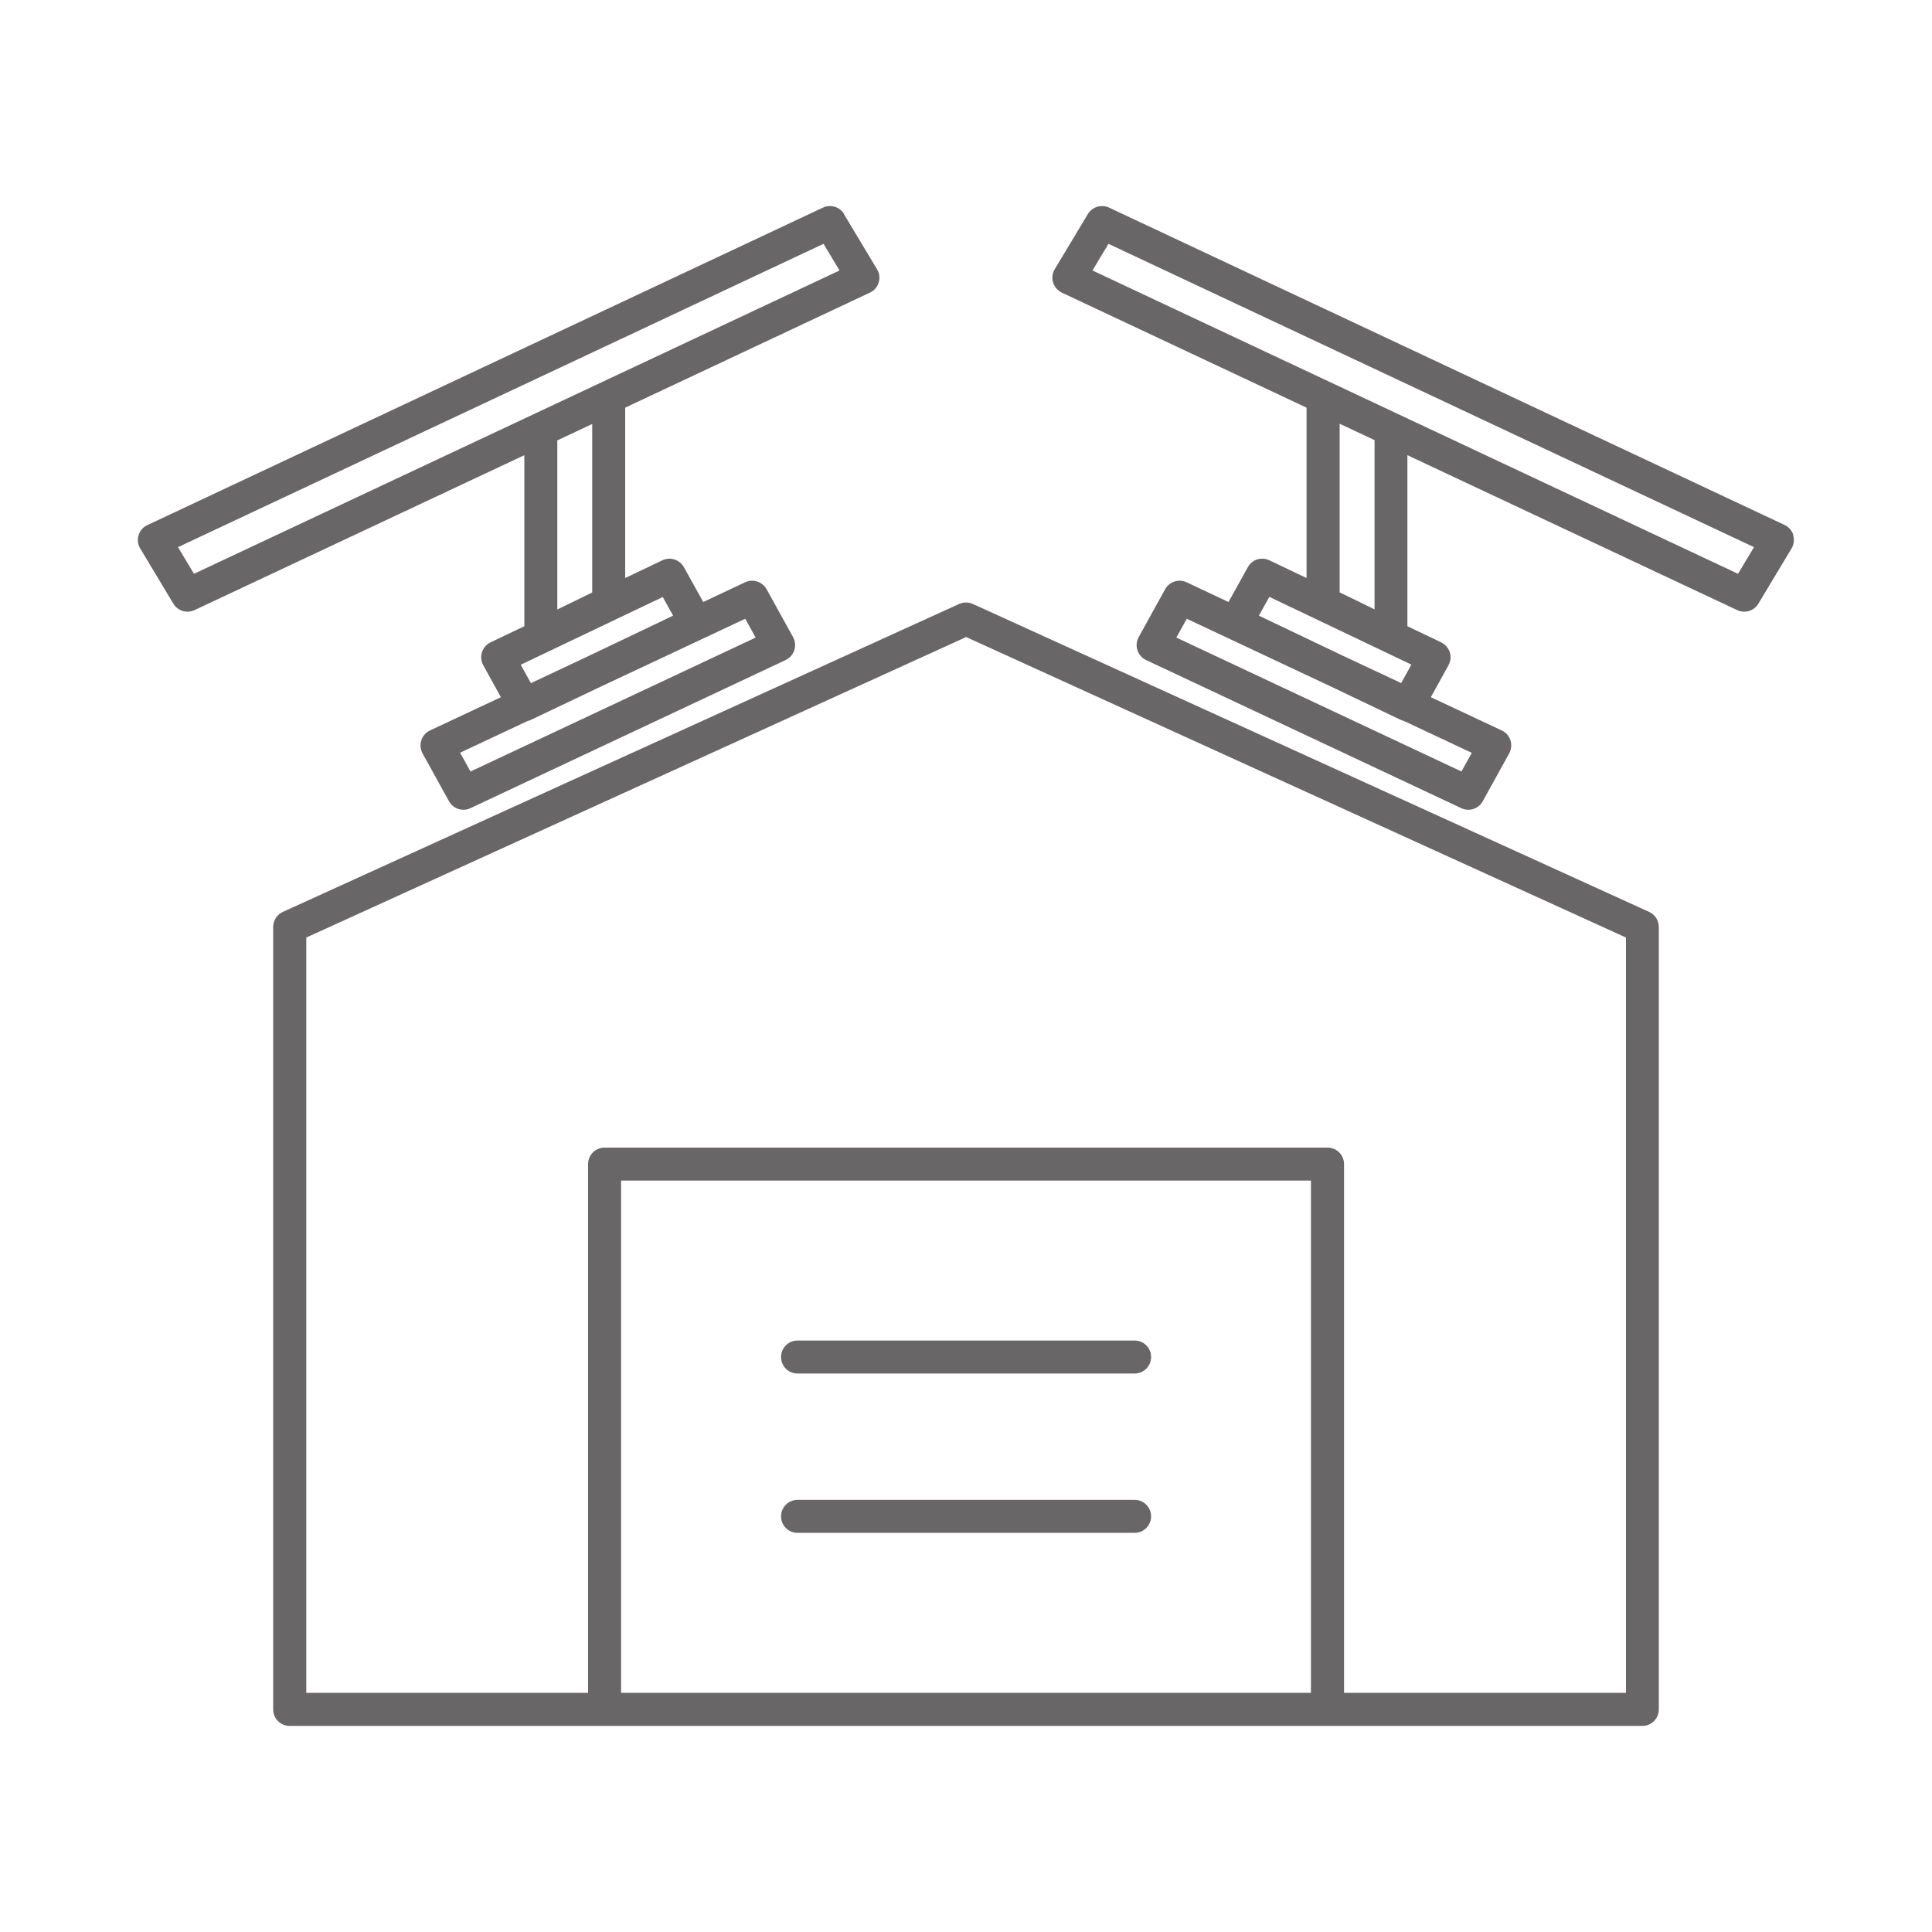 <svg xmlns="http://www.w3.org/2000/svg" id="Capa_2" data-name="Capa 2" viewBox="0 0 150 150"><defs><style>      .cls-1 {        fill: #686666;      }      .cls-1, .cls-2 {        stroke-width: 0px;      }      .cls-2 {        fill: none;      }    </style></defs><g id="Capa_1-2" data-name="Capa 1"><g><g><g><path class="cls-1" d="M128.04,70.8l-52.51-23.91c-.34-.15-.73-.15-1.06,0l-52.51,23.91c-.46.21-.75.67-.75,1.17v60.75c0,.71.57,1.28,1.28,1.28h105.02c.71,0,1.28-.57,1.28-1.28v-60.75c0-.5-.29-.96-.75-1.17ZM48.22,131.43v-39.77h53.56v39.77h-53.56ZM126.23,131.43h-21.88v-41.05c0-.71-.57-1.28-1.28-1.28h-56.13c-.71,0-1.28.57-1.28,1.28v41.05h-21.88v-58.64l51.23-23.33,51.23,23.33v58.64Z"></path><path class="cls-1" d="M88.09,104.08h-26.17c-.71,0-1.28.57-1.28,1.28s.57,1.28,1.28,1.28h26.17c.71,0,1.28-.57,1.28-1.28s-.57-1.28-1.28-1.28Z"></path><path class="cls-1" d="M88.09,116.45h-26.17c-.71,0-1.28.57-1.28,1.28s.57,1.28,1.28,1.28h26.17c.71,0,1.28-.57,1.28-1.28s-.57-1.28-1.28-1.28Z"></path></g><g><path class="cls-1" d="M139.24,41.55c-.11-.35-.35-.63-.68-.79l-52.45-24.64c-.6-.28-1.31-.06-1.65.5l-2.57,4.28c-.19.31-.23.69-.13,1.03.11.35.35.63.68.79l19,8.93v13.23l-2.89-1.38c-.61-.29-1.35-.06-1.67.54l-1.5,2.7-3.25-1.53c-.61-.29-1.34-.05-1.67.54l-2.05,3.71c-.17.31-.21.68-.1,1.02.11.34.35.62.68.77l24.47,11.5c.18.08.36.12.54.12.45,0,.89-.24,1.12-.66l2.05-3.71c.17-.31.21-.68.1-1.02-.11-.34-.35-.62-.68-.77l-5.5-2.58,1.37-2.48c.17-.31.21-.68.1-1.01-.11-.34-.35-.61-.67-.77l-2.62-1.25v-13.28l25.61,12.03c.18.08.36.12.54.12.44,0,.86-.22,1.1-.62l2.57-4.28c.19-.31.23-.69.13-1.03ZM113.47,59.9l-22.14-10.4.81-1.46,11.23,5.28,5.38,2.57c.09.04.19.07.28.1l5.24,2.46-.81,1.46ZM108.78,53.03l-4.29-2.01-6.75-3.22.81-1.46,11.03,5.26-.79,1.43ZM106.72,34.18v13.13l-2.71-1.32v-13.09l2.71,1.27ZM134.94,44.55l-50.12-23.55,1.24-2.07,50.12,23.55-1.24,2.07Z"></path><path class="cls-1" d="M65.54,16.62c-.34-.56-1.05-.78-1.65-.5L11.44,40.77c-.33.15-.58.44-.68.79-.11.35-.06.72.13,1.03l2.57,4.28c.24.4.66.62,1.1.62.18,0,.37-.04.54-.12l25.61-12.03v13.28l-2.62,1.25c-.32.15-.56.43-.67.77s-.07.7.1,1.01l1.37,2.48-5.5,2.58c-.32.15-.57.43-.68.77-.11.34-.07.71.1,1.02l2.05,3.71c.23.42.67.66,1.12.66.18,0,.37-.04.54-.12l24.47-11.5c.32-.15.57-.43.68-.77.11-.34.07-.71-.1-1.02l-2.05-3.71c-.33-.59-1.06-.83-1.67-.54l-3.25,1.53-1.5-2.7c-.33-.59-1.06-.83-1.67-.54l-2.89,1.38v-13.23l19-8.93c.33-.15.58-.44.68-.79.11-.35.06-.72-.13-1.03l-2.57-4.28ZM57.86,48.04l.81,1.46-22.14,10.4-.81-1.46,5.24-2.46c.1-.02.19-.05.28-.1l5.38-2.56,11.24-5.28ZM51.45,46.34l.81,1.46-6.75,3.22-4.29,2.02-.79-1.43,11.03-5.26ZM45.98,32.91v13.09l-2.71,1.32v-13.13l2.71-1.27ZM15.06,44.55l-1.24-2.07,50.12-23.55,1.24,2.07L15.06,44.55Z"></path></g></g><rect class="cls-2" width="150" height="150"></rect></g></g></svg>